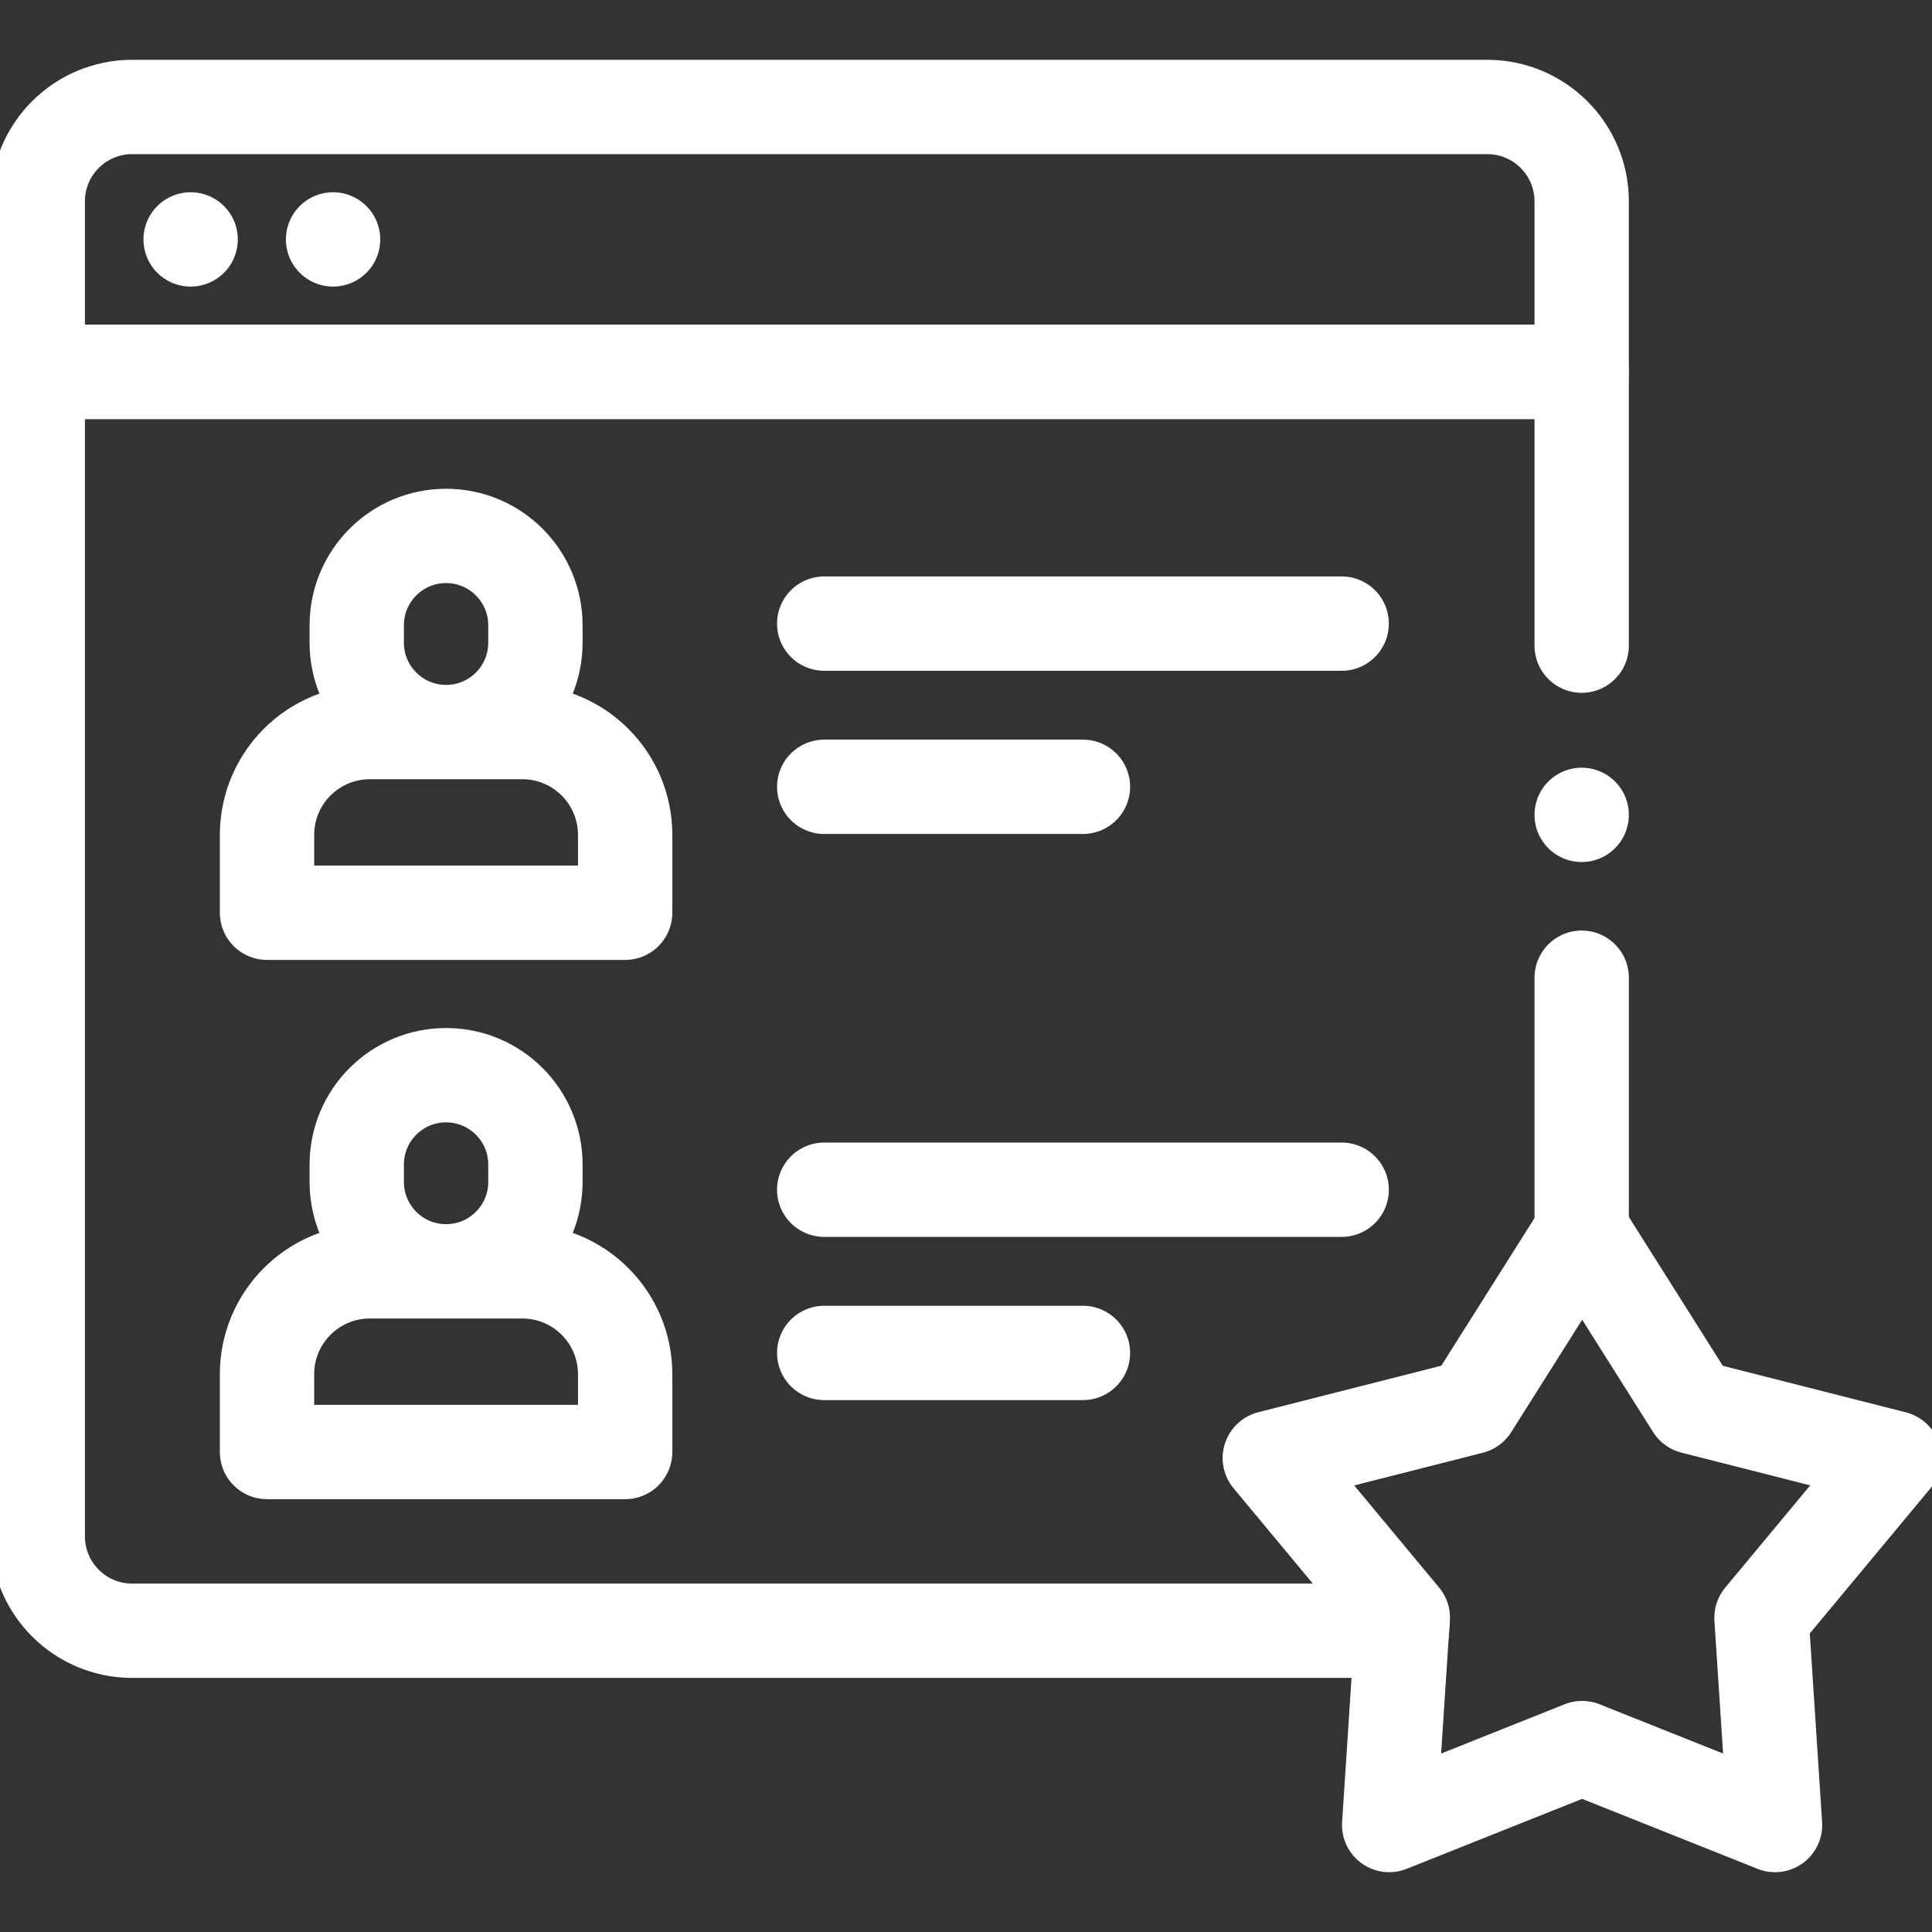 <svg xmlns="http://www.w3.org/2000/svg" version="1.1" xmlns:xlink="http://www.w3.org/1999/xlink" xmlns:svgjs="http://svgjs.com/svgjs" width="512" height="512" x="0" y="0" viewBox="0 0 512 512" style="enable-background:new 0 0 512 512" xml:space="preserve" class=""><rect x="0" y="0" width="512" height="512" fill="#333333" stroke="none"/><g><path d="m419.274 326.297 29.38 46.545L502 386.401l-35.188 42.325 3.59 54.925-51.128-20.387-51.127 20.387 3.59-54.925-35.188-42.325 53.346-13.559zM88.268 63.449h0M50.519 63.449h0M419.161 215.946h0M419.161 98.548v-45.18c0-13.817-11.201-25.019-25.019-25.019H35.019C21.201 28.349 10 39.55 10 53.368v45.18h409.161z" style="stroke-width: 25; stroke-linecap: round; stroke-linejoin: round; stroke-miterlimit: 10;" fill="none" stroke="#ffffff" stroke-width="25" stroke-linecap="round" stroke-linejoin="round" stroke-miterlimit="10" data-original="#000000" class=""></path><path d="M419.162 171.104V98.553H10.004v308.589c0 13.821 11.201 25.022 25.022 25.022h336.492l.22-3.44-35.194-42.324 53.355-13.561 29.263-46.374v-67.364" style="stroke-width: 25; stroke-linecap: round; stroke-linejoin: round; stroke-miterlimit: 10;" fill="none" stroke="#ffffff" stroke-width="25" stroke-linecap="round" stroke-linejoin="round" stroke-miterlimit="10" data-original="#000000" class=""></path><path d="M118.215 194.002h0c-13.075 0-23.674-10.599-23.674-23.674v-4.629c0-13.075 10.599-23.674 23.674-23.674h0c13.075 0 23.674 10.599 23.674 23.674v4.629c0 13.075-10.599 23.674-23.674 23.674zM165.672 221.266v20.622H70.763v-20.622c0-15.061 12.201-27.263 27.263-27.263h40.384c15.06.001 27.262 12.202 27.262 27.263zM118.215 336.915h0c-13.075 0-23.674-10.599-23.674-23.674v-4.629c0-13.075 10.599-23.674 23.674-23.674h0c13.075 0 23.674 10.599 23.674 23.674v4.629c0 13.075-10.599 23.674-23.674 23.674zM165.672 364.179v20.622H70.763v-20.622c0-15.061 12.201-27.263 27.263-27.263h40.384c15.06 0 27.262 12.201 27.262 27.263zM218.426 165.262h137.132M218.426 208.511h68.566M218.426 315.29h137.132M218.426 358.539h68.566" style="stroke-width: 25; stroke-linecap: round; stroke-linejoin: round; stroke-miterlimit: 10;" fill="none" stroke="#ffffff" stroke-width="25" stroke-linecap="round" stroke-linejoin="round" stroke-miterlimit="10" data-original="#000000" class=""></path></g></svg>